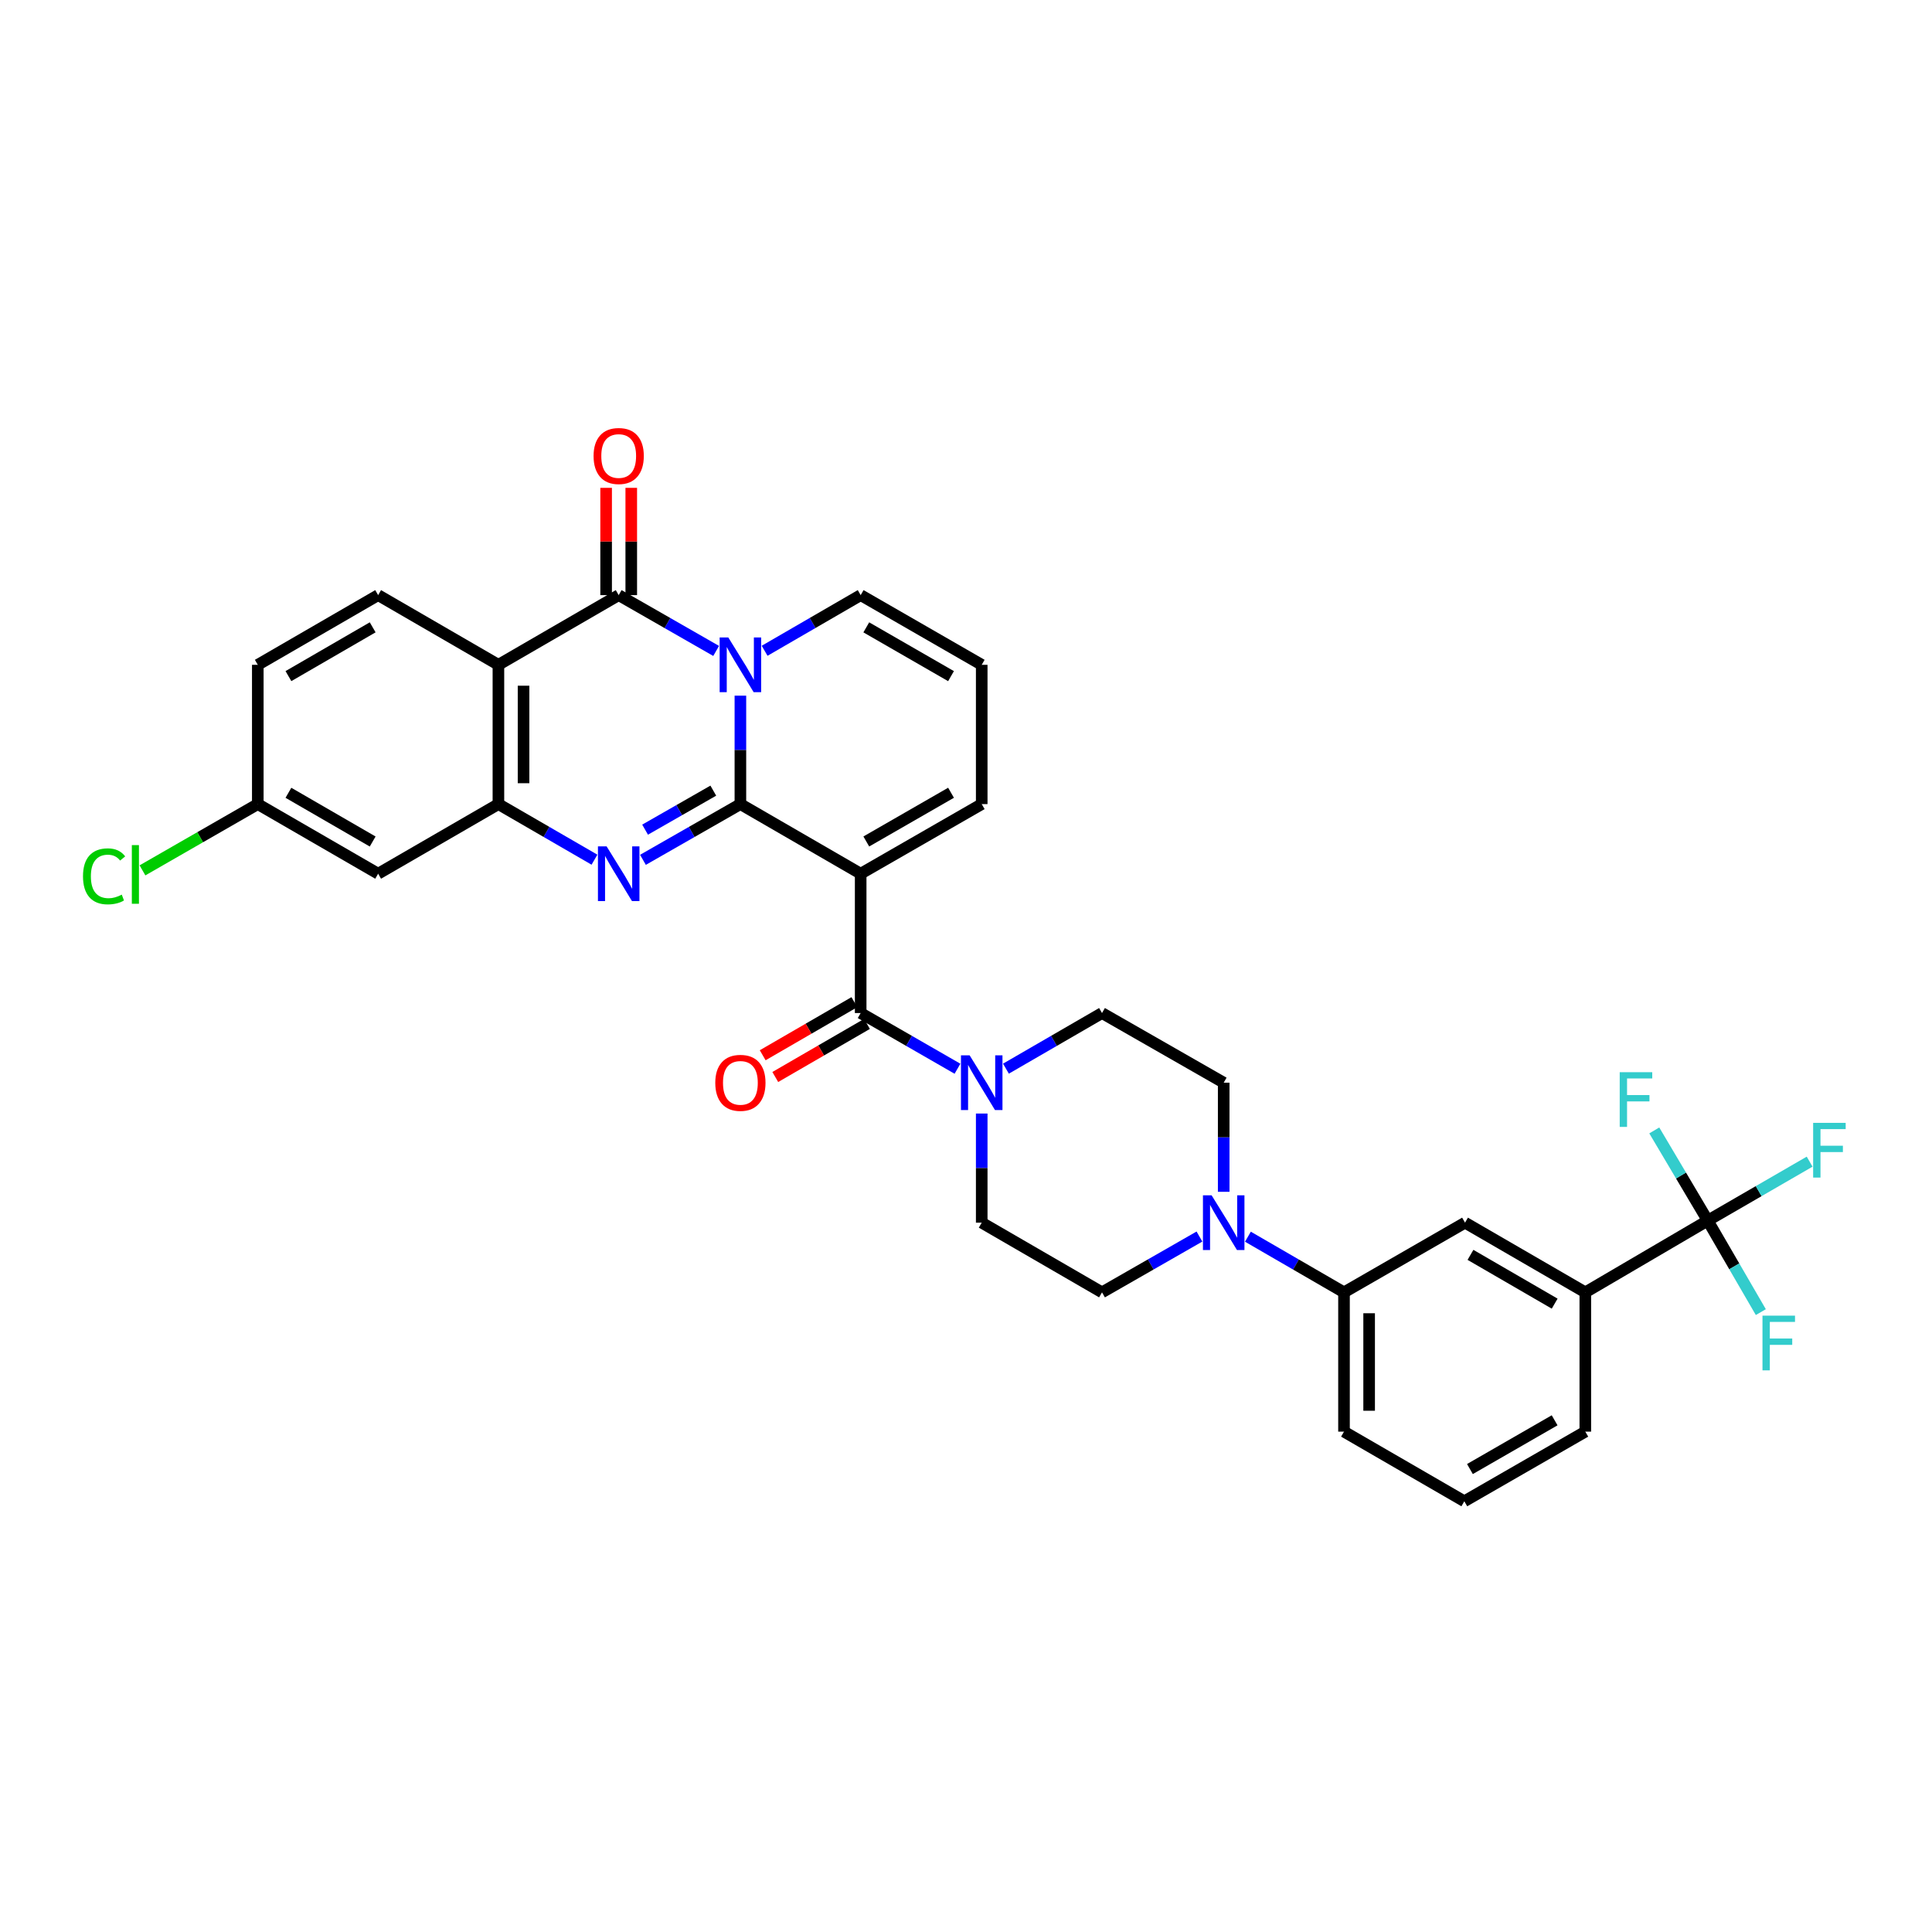 <?xml version='1.0' encoding='iso-8859-1'?>
<svg version='1.1' baseProfile='full'
              xmlns='http://www.w3.org/2000/svg'
                      xmlns:rdkit='http://www.rdkit.org/xml'
                      xmlns:xlink='http://www.w3.org/1999/xlink'
                  xml:space='preserve'
width='1000px' height='1000px' viewBox='0 0 1000 1000'>
<!-- END OF HEADER -->
<rect style='opacity:1.0;fill:#FFFFFF;stroke:none' width='1000' height='1000' x='0' y='0'> </rect>
<path class='bond-0' d='M 383.227,416.2 L 383.227,388.136' style='fill:none;fill-rule:evenodd;stroke:#000000;stroke-width:6px;stroke-linecap:butt;stroke-linejoin:miter;stroke-opacity:1' />
<path class='bond-0' d='M 383.227,388.136 L 383.227,360.072' style='fill:none;fill-rule:evenodd;stroke:#0000FF;stroke-width:6px;stroke-linecap:butt;stroke-linejoin:miter;stroke-opacity:1' />
<path class='bond-1' d='M 383.227,416.2 L 445.483,452.231' style='fill:none;fill-rule:evenodd;stroke:#000000;stroke-width:6px;stroke-linecap:butt;stroke-linejoin:miter;stroke-opacity:1' />
<path class='bond-2' d='M 383.227,416.2 L 358.008,430.625' style='fill:none;fill-rule:evenodd;stroke:#000000;stroke-width:6px;stroke-linecap:butt;stroke-linejoin:miter;stroke-opacity:1' />
<path class='bond-2' d='M 358.008,430.625 L 332.789,445.05' style='fill:none;fill-rule:evenodd;stroke:#0000FF;stroke-width:6px;stroke-linecap:butt;stroke-linejoin:miter;stroke-opacity:1' />
<path class='bond-2' d='M 369.203,409.237 L 351.55,419.334' style='fill:none;fill-rule:evenodd;stroke:#000000;stroke-width:6px;stroke-linecap:butt;stroke-linejoin:miter;stroke-opacity:1' />
<path class='bond-2' d='M 351.55,419.334 L 333.897,429.432' style='fill:none;fill-rule:evenodd;stroke:#0000FF;stroke-width:6px;stroke-linecap:butt;stroke-linejoin:miter;stroke-opacity:1' />
<path class='bond-3' d='M 370.673,336.92 L 345.454,322.478' style='fill:none;fill-rule:evenodd;stroke:#0000FF;stroke-width:6px;stroke-linecap:butt;stroke-linejoin:miter;stroke-opacity:1' />
<path class='bond-3' d='M 345.454,322.478 L 320.235,308.036' style='fill:none;fill-rule:evenodd;stroke:#000000;stroke-width:6px;stroke-linecap:butt;stroke-linejoin:miter;stroke-opacity:1' />
<path class='bond-11' d='M 395.766,336.844 L 420.624,322.44' style='fill:none;fill-rule:evenodd;stroke:#0000FF;stroke-width:6px;stroke-linecap:butt;stroke-linejoin:miter;stroke-opacity:1' />
<path class='bond-11' d='M 420.624,322.44 L 445.483,308.036' style='fill:none;fill-rule:evenodd;stroke:#000000;stroke-width:6px;stroke-linecap:butt;stroke-linejoin:miter;stroke-opacity:1' />
<path class='bond-5' d='M 445.483,452.231 L 445.483,524.35' style='fill:none;fill-rule:evenodd;stroke:#000000;stroke-width:6px;stroke-linecap:butt;stroke-linejoin:miter;stroke-opacity:1' />
<path class='bond-12' d='M 445.483,452.231 L 508.136,416.2' style='fill:none;fill-rule:evenodd;stroke:#000000;stroke-width:6px;stroke-linecap:butt;stroke-linejoin:miter;stroke-opacity:1' />
<path class='bond-12' d='M 448.396,435.55 L 492.253,410.329' style='fill:none;fill-rule:evenodd;stroke:#000000;stroke-width:6px;stroke-linecap:butt;stroke-linejoin:miter;stroke-opacity:1' />
<path class='bond-6' d='M 307.697,444.974 L 282.838,430.587' style='fill:none;fill-rule:evenodd;stroke:#0000FF;stroke-width:6px;stroke-linecap:butt;stroke-linejoin:miter;stroke-opacity:1' />
<path class='bond-6' d='M 282.838,430.587 L 257.98,416.2' style='fill:none;fill-rule:evenodd;stroke:#000000;stroke-width:6px;stroke-linecap:butt;stroke-linejoin:miter;stroke-opacity:1' />
<path class='bond-17' d='M 326.739,308.036 L 326.739,280.272' style='fill:none;fill-rule:evenodd;stroke:#000000;stroke-width:6px;stroke-linecap:butt;stroke-linejoin:miter;stroke-opacity:1' />
<path class='bond-17' d='M 326.739,280.272 L 326.739,252.507' style='fill:none;fill-rule:evenodd;stroke:#FF0000;stroke-width:6px;stroke-linecap:butt;stroke-linejoin:miter;stroke-opacity:1' />
<path class='bond-17' d='M 313.731,308.036 L 313.731,280.272' style='fill:none;fill-rule:evenodd;stroke:#000000;stroke-width:6px;stroke-linecap:butt;stroke-linejoin:miter;stroke-opacity:1' />
<path class='bond-17' d='M 313.731,280.272 L 313.731,252.507' style='fill:none;fill-rule:evenodd;stroke:#FF0000;stroke-width:6px;stroke-linecap:butt;stroke-linejoin:miter;stroke-opacity:1' />
<path class='bond-33' d='M 320.235,308.036 L 257.98,344.11' style='fill:none;fill-rule:evenodd;stroke:#000000;stroke-width:6px;stroke-linecap:butt;stroke-linejoin:miter;stroke-opacity:1' />
<path class='bond-4' d='M 257.98,344.11 L 257.98,416.2' style='fill:none;fill-rule:evenodd;stroke:#000000;stroke-width:6px;stroke-linecap:butt;stroke-linejoin:miter;stroke-opacity:1' />
<path class='bond-4' d='M 270.987,354.923 L 270.987,405.387' style='fill:none;fill-rule:evenodd;stroke:#000000;stroke-width:6px;stroke-linecap:butt;stroke-linejoin:miter;stroke-opacity:1' />
<path class='bond-15' d='M 257.98,344.11 L 195.724,308.036' style='fill:none;fill-rule:evenodd;stroke:#000000;stroke-width:6px;stroke-linecap:butt;stroke-linejoin:miter;stroke-opacity:1' />
<path class='bond-7' d='M 445.483,524.35 L 470.536,538.764' style='fill:none;fill-rule:evenodd;stroke:#000000;stroke-width:6px;stroke-linecap:butt;stroke-linejoin:miter;stroke-opacity:1' />
<path class='bond-7' d='M 470.536,538.764 L 495.589,553.177' style='fill:none;fill-rule:evenodd;stroke:#0000FF;stroke-width:6px;stroke-linecap:butt;stroke-linejoin:miter;stroke-opacity:1' />
<path class='bond-19' d='M 442.224,518.722 L 418.496,532.46' style='fill:none;fill-rule:evenodd;stroke:#000000;stroke-width:6px;stroke-linecap:butt;stroke-linejoin:miter;stroke-opacity:1' />
<path class='bond-19' d='M 418.496,532.46 L 394.767,546.199' style='fill:none;fill-rule:evenodd;stroke:#FF0000;stroke-width:6px;stroke-linecap:butt;stroke-linejoin:miter;stroke-opacity:1' />
<path class='bond-19' d='M 448.742,529.979 L 425.013,543.717' style='fill:none;fill-rule:evenodd;stroke:#000000;stroke-width:6px;stroke-linecap:butt;stroke-linejoin:miter;stroke-opacity:1' />
<path class='bond-19' d='M 425.013,543.717 L 401.285,557.456' style='fill:none;fill-rule:evenodd;stroke:#FF0000;stroke-width:6px;stroke-linecap:butt;stroke-linejoin:miter;stroke-opacity:1' />
<path class='bond-14' d='M 257.98,416.2 L 195.724,452.231' style='fill:none;fill-rule:evenodd;stroke:#000000;stroke-width:6px;stroke-linecap:butt;stroke-linejoin:miter;stroke-opacity:1' />
<path class='bond-20' d='M 508.136,576.367 L 508.136,604.607' style='fill:none;fill-rule:evenodd;stroke:#0000FF;stroke-width:6px;stroke-linecap:butt;stroke-linejoin:miter;stroke-opacity:1' />
<path class='bond-20' d='M 508.136,604.607 L 508.136,632.847' style='fill:none;fill-rule:evenodd;stroke:#000000;stroke-width:6px;stroke-linecap:butt;stroke-linejoin:miter;stroke-opacity:1' />
<path class='bond-21' d='M 520.674,553.137 L 545.536,538.744' style='fill:none;fill-rule:evenodd;stroke:#0000FF;stroke-width:6px;stroke-linecap:butt;stroke-linejoin:miter;stroke-opacity:1' />
<path class='bond-21' d='M 545.536,538.744 L 570.398,524.35' style='fill:none;fill-rule:evenodd;stroke:#000000;stroke-width:6px;stroke-linecap:butt;stroke-linejoin:miter;stroke-opacity:1' />
<path class='bond-8' d='M 883.922,631.778 L 820.554,668.921' style='fill:none;fill-rule:evenodd;stroke:#000000;stroke-width:6px;stroke-linecap:butt;stroke-linejoin:miter;stroke-opacity:1' />
<path class='bond-24' d='M 883.922,631.778 L 910.292,616.525' style='fill:none;fill-rule:evenodd;stroke:#000000;stroke-width:6px;stroke-linecap:butt;stroke-linejoin:miter;stroke-opacity:1' />
<path class='bond-24' d='M 910.292,616.525 L 936.661,601.272' style='fill:none;fill-rule:evenodd;stroke:#33CCCC;stroke-width:6px;stroke-linecap:butt;stroke-linejoin:miter;stroke-opacity:1' />
<path class='bond-25' d='M 883.922,631.778 L 870.088,608.442' style='fill:none;fill-rule:evenodd;stroke:#000000;stroke-width:6px;stroke-linecap:butt;stroke-linejoin:miter;stroke-opacity:1' />
<path class='bond-25' d='M 870.088,608.442 L 856.253,585.106' style='fill:none;fill-rule:evenodd;stroke:#33CCCC;stroke-width:6px;stroke-linecap:butt;stroke-linejoin:miter;stroke-opacity:1' />
<path class='bond-26' d='M 883.922,631.778 L 897.661,655.463' style='fill:none;fill-rule:evenodd;stroke:#000000;stroke-width:6px;stroke-linecap:butt;stroke-linejoin:miter;stroke-opacity:1' />
<path class='bond-26' d='M 897.661,655.463 L 911.4,679.148' style='fill:none;fill-rule:evenodd;stroke:#33CCCC;stroke-width:6px;stroke-linecap:butt;stroke-linejoin:miter;stroke-opacity:1' />
<path class='bond-9' d='M 633.383,616.876 L 633.383,588.636' style='fill:none;fill-rule:evenodd;stroke:#0000FF;stroke-width:6px;stroke-linecap:butt;stroke-linejoin:miter;stroke-opacity:1' />
<path class='bond-9' d='M 633.383,588.636 L 633.383,560.396' style='fill:none;fill-rule:evenodd;stroke:#000000;stroke-width:6px;stroke-linecap:butt;stroke-linejoin:miter;stroke-opacity:1' />
<path class='bond-13' d='M 645.922,640.112 L 670.788,654.516' style='fill:none;fill-rule:evenodd;stroke:#0000FF;stroke-width:6px;stroke-linecap:butt;stroke-linejoin:miter;stroke-opacity:1' />
<path class='bond-13' d='M 670.788,654.516 L 695.653,668.921' style='fill:none;fill-rule:evenodd;stroke:#000000;stroke-width:6px;stroke-linecap:butt;stroke-linejoin:miter;stroke-opacity:1' />
<path class='bond-36' d='M 620.829,640.038 L 595.613,654.48' style='fill:none;fill-rule:evenodd;stroke:#0000FF;stroke-width:6px;stroke-linecap:butt;stroke-linejoin:miter;stroke-opacity:1' />
<path class='bond-36' d='M 595.613,654.48 L 570.398,668.921' style='fill:none;fill-rule:evenodd;stroke:#000000;stroke-width:6px;stroke-linecap:butt;stroke-linejoin:miter;stroke-opacity:1' />
<path class='bond-10' d='M 820.554,668.921 L 758.299,632.847' style='fill:none;fill-rule:evenodd;stroke:#000000;stroke-width:6px;stroke-linecap:butt;stroke-linejoin:miter;stroke-opacity:1' />
<path class='bond-10' d='M 804.694,674.765 L 761.115,649.513' style='fill:none;fill-rule:evenodd;stroke:#000000;stroke-width:6px;stroke-linecap:butt;stroke-linejoin:miter;stroke-opacity:1' />
<path class='bond-37' d='M 820.554,668.921 L 820.554,741.012' style='fill:none;fill-rule:evenodd;stroke:#000000;stroke-width:6px;stroke-linecap:butt;stroke-linejoin:miter;stroke-opacity:1' />
<path class='bond-34' d='M 445.483,308.036 L 508.136,344.11' style='fill:none;fill-rule:evenodd;stroke:#000000;stroke-width:6px;stroke-linecap:butt;stroke-linejoin:miter;stroke-opacity:1' />
<path class='bond-34' d='M 448.39,324.719 L 492.247,349.971' style='fill:none;fill-rule:evenodd;stroke:#000000;stroke-width:6px;stroke-linecap:butt;stroke-linejoin:miter;stroke-opacity:1' />
<path class='bond-18' d='M 508.136,416.2 L 508.136,344.11' style='fill:none;fill-rule:evenodd;stroke:#000000;stroke-width:6px;stroke-linecap:butt;stroke-linejoin:miter;stroke-opacity:1' />
<path class='bond-16' d='M 695.653,668.921 L 758.299,632.847' style='fill:none;fill-rule:evenodd;stroke:#000000;stroke-width:6px;stroke-linecap:butt;stroke-linejoin:miter;stroke-opacity:1' />
<path class='bond-31' d='M 695.653,668.921 L 695.653,741.012' style='fill:none;fill-rule:evenodd;stroke:#000000;stroke-width:6px;stroke-linecap:butt;stroke-linejoin:miter;stroke-opacity:1' />
<path class='bond-31' d='M 708.661,679.735 L 708.661,730.198' style='fill:none;fill-rule:evenodd;stroke:#000000;stroke-width:6px;stroke-linecap:butt;stroke-linejoin:miter;stroke-opacity:1' />
<path class='bond-27' d='M 195.724,452.231 L 133.433,416.2' style='fill:none;fill-rule:evenodd;stroke:#000000;stroke-width:6px;stroke-linecap:butt;stroke-linejoin:miter;stroke-opacity:1' />
<path class='bond-27' d='M 192.893,435.567 L 149.289,410.345' style='fill:none;fill-rule:evenodd;stroke:#000000;stroke-width:6px;stroke-linecap:butt;stroke-linejoin:miter;stroke-opacity:1' />
<path class='bond-35' d='M 195.724,308.036 L 133.433,344.11' style='fill:none;fill-rule:evenodd;stroke:#000000;stroke-width:6px;stroke-linecap:butt;stroke-linejoin:miter;stroke-opacity:1' />
<path class='bond-35' d='M 192.899,324.703 L 149.295,349.955' style='fill:none;fill-rule:evenodd;stroke:#000000;stroke-width:6px;stroke-linecap:butt;stroke-linejoin:miter;stroke-opacity:1' />
<path class='bond-23' d='M 508.136,632.847 L 570.398,668.921' style='fill:none;fill-rule:evenodd;stroke:#000000;stroke-width:6px;stroke-linecap:butt;stroke-linejoin:miter;stroke-opacity:1' />
<path class='bond-22' d='M 570.398,524.35 L 633.383,560.396' style='fill:none;fill-rule:evenodd;stroke:#000000;stroke-width:6px;stroke-linecap:butt;stroke-linejoin:miter;stroke-opacity:1' />
<path class='bond-28' d='M 133.433,416.2 L 133.433,344.11' style='fill:none;fill-rule:evenodd;stroke:#000000;stroke-width:6px;stroke-linecap:butt;stroke-linejoin:miter;stroke-opacity:1' />
<path class='bond-29' d='M 133.433,416.2 L 103.589,433.35' style='fill:none;fill-rule:evenodd;stroke:#000000;stroke-width:6px;stroke-linecap:butt;stroke-linejoin:miter;stroke-opacity:1' />
<path class='bond-29' d='M 103.589,433.35 L 73.746,450.5' style='fill:none;fill-rule:evenodd;stroke:#00CC00;stroke-width:6px;stroke-linecap:butt;stroke-linejoin:miter;stroke-opacity:1' />
<path class='bond-30' d='M 820.554,741.012 L 757.93,777.057' style='fill:none;fill-rule:evenodd;stroke:#000000;stroke-width:6px;stroke-linecap:butt;stroke-linejoin:miter;stroke-opacity:1' />
<path class='bond-30' d='M 804.672,735.145 L 760.835,760.377' style='fill:none;fill-rule:evenodd;stroke:#000000;stroke-width:6px;stroke-linecap:butt;stroke-linejoin:miter;stroke-opacity:1' />
<path class='bond-32' d='M 695.653,741.012 L 757.93,777.057' style='fill:none;fill-rule:evenodd;stroke:#000000;stroke-width:6px;stroke-linecap:butt;stroke-linejoin:miter;stroke-opacity:1' />
<path  class='atom-1' d='M 376.967 329.95
L 386.247 344.95
Q 387.167 346.43, 388.647 349.11
Q 390.127 351.79, 390.207 351.95
L 390.207 329.95
L 393.967 329.95
L 393.967 358.27
L 390.087 358.27
L 380.127 341.87
Q 378.967 339.95, 377.727 337.75
Q 376.527 335.55, 376.167 334.87
L 376.167 358.27
L 372.487 358.27
L 372.487 329.95
L 376.967 329.95
' fill='#0000FF'/>
<path  class='atom-3' d='M 313.975 438.071
L 323.255 453.071
Q 324.175 454.551, 325.655 457.231
Q 327.135 459.911, 327.215 460.071
L 327.215 438.071
L 330.975 438.071
L 330.975 466.391
L 327.095 466.391
L 317.135 449.991
Q 315.975 448.071, 314.735 445.871
Q 313.535 443.671, 313.175 442.991
L 313.175 466.391
L 309.495 466.391
L 309.495 438.071
L 313.975 438.071
' fill='#0000FF'/>
<path  class='atom-8' d='M 501.876 546.236
L 511.156 561.236
Q 512.076 562.716, 513.556 565.396
Q 515.036 568.076, 515.116 568.236
L 515.116 546.236
L 518.876 546.236
L 518.876 574.556
L 514.996 574.556
L 505.036 558.156
Q 503.876 556.236, 502.636 554.036
Q 501.436 551.836, 501.076 551.156
L 501.076 574.556
L 497.396 574.556
L 497.396 546.236
L 501.876 546.236
' fill='#0000FF'/>
<path  class='atom-10' d='M 627.123 618.687
L 636.403 633.687
Q 637.323 635.167, 638.803 637.847
Q 640.283 640.527, 640.363 640.687
L 640.363 618.687
L 644.123 618.687
L 644.123 647.007
L 640.243 647.007
L 630.283 630.607
Q 629.123 628.687, 627.883 626.487
Q 626.683 624.287, 626.323 623.607
L 626.323 647.007
L 622.643 647.007
L 622.643 618.687
L 627.123 618.687
' fill='#0000FF'/>
<path  class='atom-18' d='M 307.235 236.025
Q 307.235 229.225, 310.595 225.425
Q 313.955 221.625, 320.235 221.625
Q 326.515 221.625, 329.875 225.425
Q 333.235 229.225, 333.235 236.025
Q 333.235 242.905, 329.835 246.825
Q 326.435 250.705, 320.235 250.705
Q 313.995 250.705, 310.595 246.825
Q 307.235 242.945, 307.235 236.025
M 320.235 247.505
Q 324.555 247.505, 326.875 244.625
Q 329.235 241.705, 329.235 236.025
Q 329.235 230.465, 326.875 227.665
Q 324.555 224.825, 320.235 224.825
Q 315.915 224.825, 313.555 227.625
Q 311.235 230.425, 311.235 236.025
Q 311.235 241.745, 313.555 244.625
Q 315.915 247.505, 320.235 247.505
' fill='#FF0000'/>
<path  class='atom-20' d='M 370.227 560.476
Q 370.227 553.676, 373.587 549.876
Q 376.947 546.076, 383.227 546.076
Q 389.507 546.076, 392.867 549.876
Q 396.227 553.676, 396.227 560.476
Q 396.227 567.356, 392.827 571.276
Q 389.427 575.156, 383.227 575.156
Q 376.987 575.156, 373.587 571.276
Q 370.227 567.396, 370.227 560.476
M 383.227 571.956
Q 387.547 571.956, 389.867 569.076
Q 392.227 566.156, 392.227 560.476
Q 392.227 554.916, 389.867 552.116
Q 387.547 549.276, 383.227 549.276
Q 378.907 549.276, 376.547 552.076
Q 374.227 554.876, 374.227 560.476
Q 374.227 566.196, 376.547 569.076
Q 378.907 571.956, 383.227 571.956
' fill='#FF0000'/>
<path  class='atom-25' d='M 938.48 581.19
L 955.32 581.19
L 955.32 584.43
L 942.28 584.43
L 942.28 593.03
L 953.88 593.03
L 953.88 596.31
L 942.28 596.31
L 942.28 609.51
L 938.48 609.51
L 938.48 581.19
' fill='#33CCCC'/>
<path  class='atom-26' d='M 838.359 554.965
L 855.199 554.965
L 855.199 558.205
L 842.159 558.205
L 842.159 566.805
L 853.759 566.805
L 853.759 570.085
L 842.159 570.085
L 842.159 583.285
L 838.359 583.285
L 838.359 554.965
' fill='#33CCCC'/>
<path  class='atom-27' d='M 912.256 680.979
L 929.096 680.979
L 929.096 684.219
L 916.056 684.219
L 916.056 692.819
L 927.656 692.819
L 927.656 696.099
L 916.056 696.099
L 916.056 709.299
L 912.256 709.299
L 912.256 680.979
' fill='#33CCCC'/>
<path  class='atom-30' d='M 42.959 453.587
Q 42.959 446.547, 46.239 442.867
Q 49.559 439.147, 55.839 439.147
Q 61.679 439.147, 64.799 443.267
L 62.159 445.427
Q 59.879 442.427, 55.839 442.427
Q 51.559 442.427, 49.279 445.307
Q 47.039 448.147, 47.039 453.587
Q 47.039 459.187, 49.359 462.067
Q 51.719 464.947, 56.279 464.947
Q 59.399 464.947, 63.039 463.067
L 64.159 466.067
Q 62.679 467.027, 60.439 467.587
Q 58.199 468.147, 55.719 468.147
Q 49.559 468.147, 46.239 464.387
Q 42.959 460.627, 42.959 453.587
' fill='#00CC00'/>
<path  class='atom-30' d='M 68.239 437.427
L 71.919 437.427
L 71.919 467.787
L 68.239 467.787
L 68.239 437.427
' fill='#00CC00'/>
</svg>
